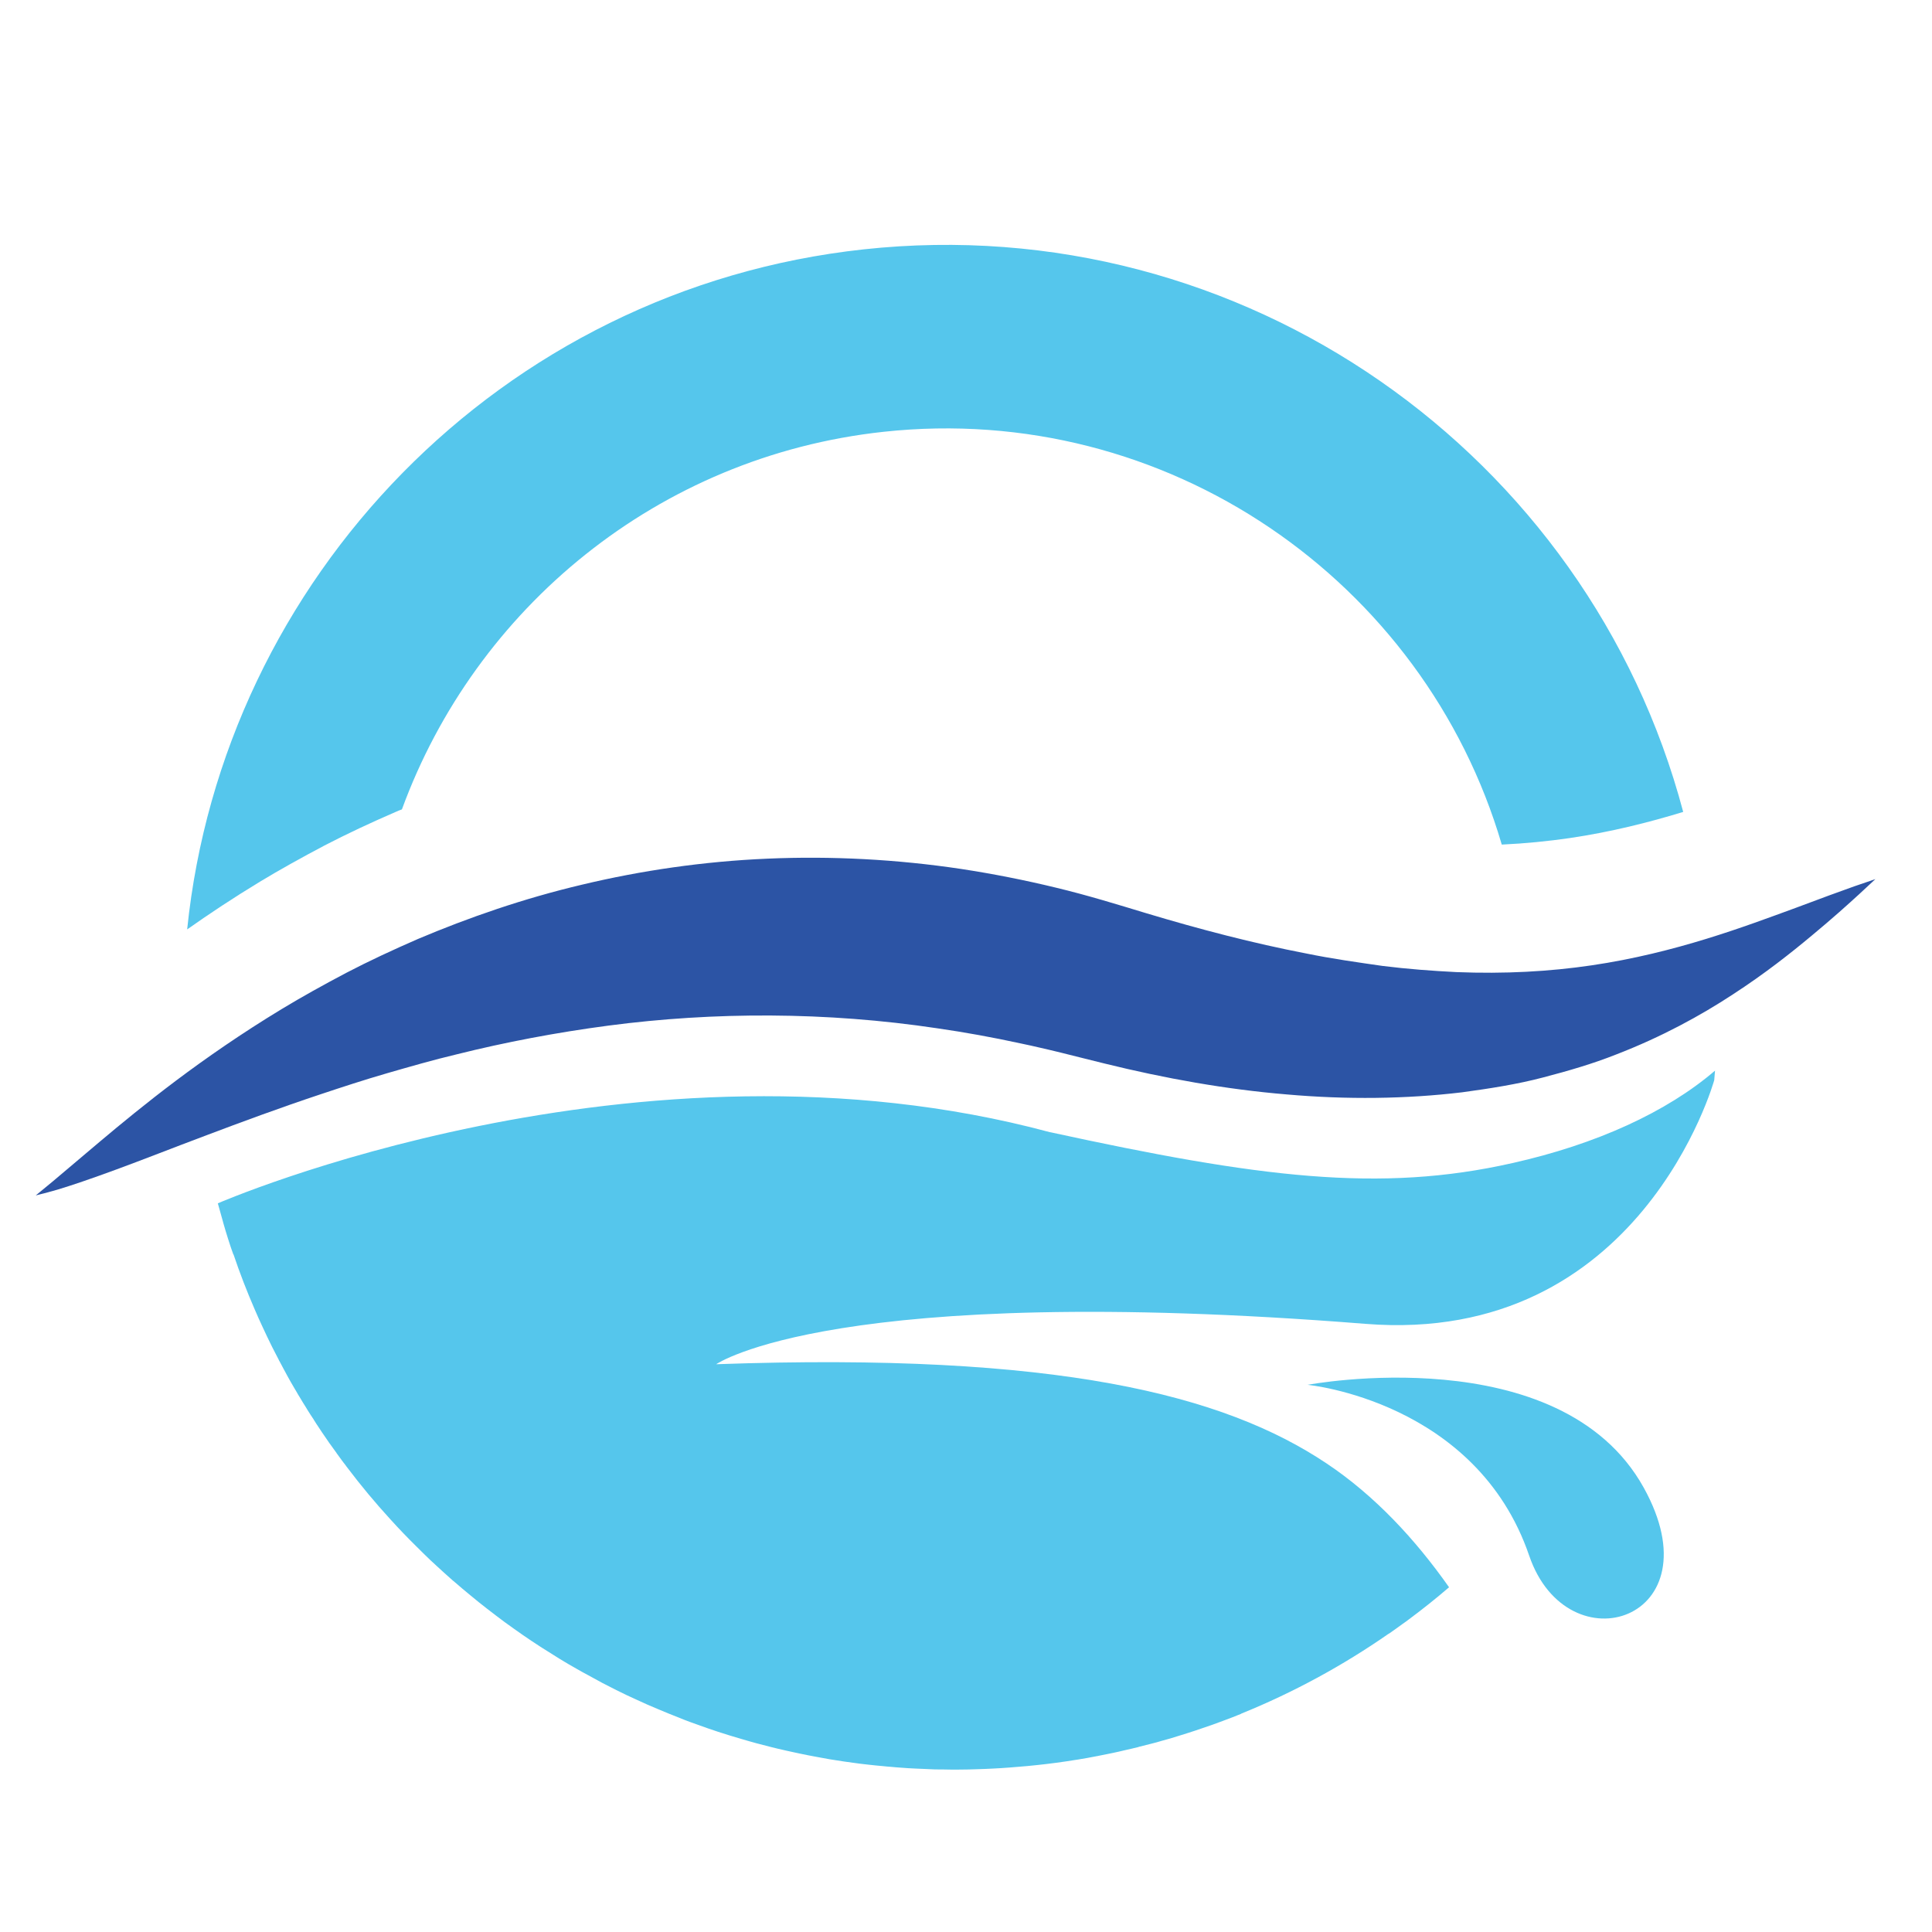 <?xml version="1.0" encoding="utf-8"?>
<!-- Generator: Adobe Illustrator 16.0.0, SVG Export Plug-In . SVG Version: 6.00 Build 0)  -->
<!DOCTYPE svg PUBLIC "-//W3C//DTD SVG 1.1//EN" "http://www.w3.org/Graphics/SVG/1.1/DTD/svg11.dtd">
<svg version="1.1" id="Calque_1" xmlns:x="http://ns.adobe.com/Extensibility/1.0/" xmlns:i="http://ns.adobe.com/AdobeIllustrator/10.0/" xmlns:graph="http://ns.adobe.com/Graphs/1.0/"
	 xmlns="http://www.w3.org/2000/svg" xmlns:xlink="http://www.w3.org/1999/xlink" x="0px" y="0px" width="32px" height="32px"
	 viewBox="0 0 32 32" enable-background="new 0 0 32 32" xml:space="preserve">
<path fill="#55C6EC" d="M5.369,14.007c0.375-0.195,0.773-0.381,1.189-0.561c0.031-0.015,0.065-0.027,0.099-0.04
	c1.214-3.321,4.23-5.848,7.977-6.254c4.687-0.508,8.958,2.465,10.24,6.837c0.389-0.018,0.766-0.056,1.126-0.108
	c0.686-0.101,1.316-0.261,1.879-0.433C26.308,7.52,20.59,3.45,14.306,4.13C8.284,4.783,3.695,9.596,3.1,15.394
	c0.365-0.258,0.768-0.525,1.205-0.79C4.638,14.402,4.995,14.205,5.369,14.007z"/>
<path fill="#55C6EC" d="M17.396,18.753c-0.003,0-0.007,0-0.009-0.001c-6.844-1.842-13.779,1.179-13.779,1.179
	c0.028,0.102,0.056,0.202,0.085,0.304c0.001,0.006,0.003,0.01,0.004,0.016c0.051,0.179,0.106,0.354,0.167,0.527
	c0.001,0,0.001,0,0.003,0c-0.011-0.03-0.021-0.062-0.031-0.093c0.011,0.031,0.021,0.063,0.032,0.093
	c0.104,0.309,0.221,0.611,0.35,0.908c0.044,0.102,0.088,0.202,0.136,0.303c0.022,0.047,0.045,0.096,0.068,0.145
	c0.028,0.06,0.056,0.118,0.086,0.177c0.036,0.072,0.074,0.145,0.111,0.215c0.002,0.008,0.005,0.015,0.011,0.021
	c0.022,0.043,0.045,0.087,0.069,0.13c0.019,0.032,0.036,0.068,0.055,0.102C4.794,22.852,4.836,22.927,4.88,23
	c0.02,0.034,0.04,0.066,0.06,0.103c0.004,0.008,0.01,0.015,0.014,0.022c0.04,0.067,0.08,0.134,0.123,0.201
	c0.001,0.004,0.005,0.011,0.009,0.016c0.036,0.059,0.073,0.115,0.112,0.173c0,0.006,0.002,0.01,0.007,0.012
	c0.021,0.037,0.045,0.071,0.069,0.107c0.019,0.03,0.04,0.062,0.06,0.091c0.036,0.052,0.071,0.105,0.108,0.157
	c0.006,0.01,0.016,0.025,0.026,0.037c0.035,0.05,0.07,0.099,0.106,0.147c0.001,0.004,0.006,0.011,0.01,0.015
	c0.024,0.035,0.051,0.071,0.078,0.107c0.01,0.014,0.021,0.028,0.033,0.044c0.017,0.021,0.032,0.04,0.047,0.062
	c-0.016-0.021-0.031-0.041-0.048-0.062c0.019,0.023,0.038,0.05,0.057,0.074h0c0,0,0,0,0,0c0.226,0.299,0.464,0.585,0.716,0.86
	c0.142,0.157,0.287,0.308,0.437,0.455c0.042,0.04,0.081,0.079,0.121,0.12c0.069,0.069,0.141,0.135,0.213,0.201
	c0.084,0.078,0.171,0.156,0.257,0.232c0.015,0.012,0.028,0.023,0.042,0.035c0.083,0.071,0.166,0.144,0.251,0.212
	c0.092,0.077,0.188,0.154,0.284,0.228c0.096,0.075,0.193,0.148,0.291,0.221c0.099,0.07,0.197,0.143,0.297,0.211
	c0.095,0.065,0.19,0.13,0.289,0.193c0.009,0.005,0.019,0.011,0.028,0.018c0.099,0.063,0.197,0.125,0.296,0.186
	c0.092,0.057,0.186,0.111,0.28,0.164c0.062,0.036,0.124,0.07,0.188,0.104c0.154,0.087,0.311,0.17,0.469,0.248
	c0.113,0.057,0.228,0.111,0.344,0.163c0.115,0.055,0.231,0.104,0.348,0.153c0.114,0.048,0.227,0.095,0.342,0.139
	c0.06,0.025,0.121,0.049,0.184,0.072c0.054,0.02,0.107,0.038,0.162,0.058c0.1,0.036,0.202,0.072,0.304,0.105
	c0.13,0.042,0.264,0.084,0.397,0.122c0.077,0.022,0.156,0.046,0.235,0.067c0.084,0.022,0.168,0.044,0.251,0.065
	c0.065,0.017,0.132,0.032,0.198,0.047c0.012,0.002,0.024,0.005,0.034,0.008c0.08,0.019,0.16,0.034,0.239,0.052
	c0.091,0.021,0.184,0.036,0.275,0.054c0.072,0.014,0.146,0.026,0.219,0.04c0.161,0.027,0.323,0.05,0.484,0.071
	c0.058,0.006,0.115,0.015,0.172,0.02c0.073,0.008,0.146,0.016,0.22,0.022c0.05,0.005,0.096,0.01,0.145,0.013
	c0.048,0.004,0.097,0.01,0.144,0.012c0.092,0.008,0.184,0.013,0.276,0.017c0.047,0.001,0.098,0.004,0.147,0.006
	c0.05,0.003,0.103,0.004,0.154,0.007c0.048,0.001,0.099,0.001,0.145,0.001c0.082,0.002,0.163,0.003,0.245,0.002
	c0.111,0,0.22-0.003,0.33-0.007c0.081-0.002,0.163-0.006,0.246-0.01c0.046-0.002,0.093-0.006,0.141-0.008
	c0.087-0.006,0.174-0.012,0.261-0.02c0.108-0.008,0.215-0.018,0.325-0.03c0.099-0.01,0.201-0.023,0.302-0.036
	c0.117-0.016,0.235-0.032,0.352-0.052l0.01-0.001c0.109-0.017,0.22-0.038,0.328-0.059c0.008-0.001,0.015-0.001,0.021-0.004
	c0.052-0.01,0.1-0.019,0.15-0.03c0.031-0.007,0.063-0.012,0.093-0.019c0.066-0.015,0.134-0.028,0.198-0.045
	c0.073-0.017,0.146-0.032,0.219-0.051c0.004,0,0.007,0,0.009-0.004c0.075-0.018,0.148-0.036,0.223-0.056
	c0.055-0.014,0.108-0.028,0.162-0.045c0.094-0.024,0.186-0.052,0.277-0.081c0.094-0.028,0.187-0.059,0.28-0.089
	c0.094-0.031,0.186-0.063,0.278-0.095c0.059-0.021,0.116-0.044,0.174-0.064c0.103-0.038,0.206-0.077,0.307-0.119
	c-0.002,0-0.002,0-0.003-0.001h-0.002c-0.021,0.009-0.042,0.018-0.063,0.026c0.021-0.009,0.043-0.018,0.063-0.026h0.002
	c0.869-0.352,1.688-0.799,2.443-1.324h0.003c0.076-0.053,0.152-0.106,0.226-0.161c0.037-0.025,0.073-0.052,0.109-0.079
	c0.227-0.169,0.448-0.345,0.663-0.53c-0.557-0.791-1.229-1.518-2.033-2.054c-1.693-1.13-4.443-1.842-10.106-1.64
	c0,0,1.962-1.368,10.752-0.669c4.56,0.364,5.779-4.036,5.779-4.036c0.004-0.054,0.009-0.105,0.013-0.158
	c-0.796,0.684-1.965,1.22-3.355,1.531C22.854,19.761,20.851,19.505,17.396,18.753z"/>
<path fill="#2C54A5" d="M30.711,14.681c-0.226,0.08-0.556,0.201-0.968,0.356c-0.829,0.303-1.992,0.748-3.381,0.952
	c-0.694,0.103-1.445,0.144-2.239,0.112c-0.397-0.02-0.806-0.05-1.222-0.102c-0.417-0.06-0.842-0.119-1.274-0.208
	c-0.862-0.166-1.753-0.398-2.654-0.669c-0.429-0.13-0.959-0.294-1.481-0.419c-0.519-0.126-1.045-0.23-1.576-0.311
	c-1.063-0.159-2.144-0.216-3.203-0.17c-1.059,0.045-2.094,0.197-3.069,0.43c-0.976,0.23-1.888,0.548-2.723,0.901
	c-0.416,0.181-0.813,0.366-1.189,0.562C5.357,16.313,5,16.511,4.668,16.712c-0.667,0.404-1.249,0.809-1.749,1.184
	c-0.5,0.376-0.917,0.72-1.257,1.006c-0.339,0.285-0.605,0.512-0.787,0.665c-0.185,0.152-0.283,0.233-0.283,0.233
	s0.031-0.008,0.091-0.023c0.06-0.016,0.15-0.037,0.266-0.072c0.231-0.069,0.566-0.183,0.984-0.337
	c0.418-0.153,0.918-0.351,1.488-0.565c0.57-0.215,1.207-0.452,1.903-0.683c0.348-0.116,0.708-0.234,1.084-0.343
	c0.375-0.108,0.761-0.22,1.161-0.315c0.796-0.199,1.64-0.36,2.511-0.475c1.743-0.229,3.605-0.231,5.445,0.045
	c0.459,0.066,0.918,0.15,1.374,0.249c0.114,0.023,0.227,0.049,0.335,0.074c0.11,0.026,0.212,0.048,0.338,0.08
	c0.243,0.062,0.484,0.12,0.726,0.181c1.002,0.247,2.013,0.428,3.012,0.511c0.998,0.088,1.981,0.076,2.907-0.035
	c0.463-0.063,0.912-0.133,1.338-0.245c0.426-0.111,0.832-0.23,1.21-0.38c0.757-0.292,1.402-0.646,1.936-0.996
	c0.537-0.349,0.965-0.689,1.309-0.976c0.345-0.286,0.605-0.521,0.782-0.683c0.176-0.164,0.27-0.251,0.27-0.251
	S30.938,14.603,30.711,14.681z"/>
<path fill="#55C6EC" d="M21.658,22.937c0,0,2.793,0.265,3.67,2.829c0.637,1.864,3.117,1.069,1.896-1.128
	C25.839,22.147,21.658,22.937,21.658,22.937z"/>
</svg>
